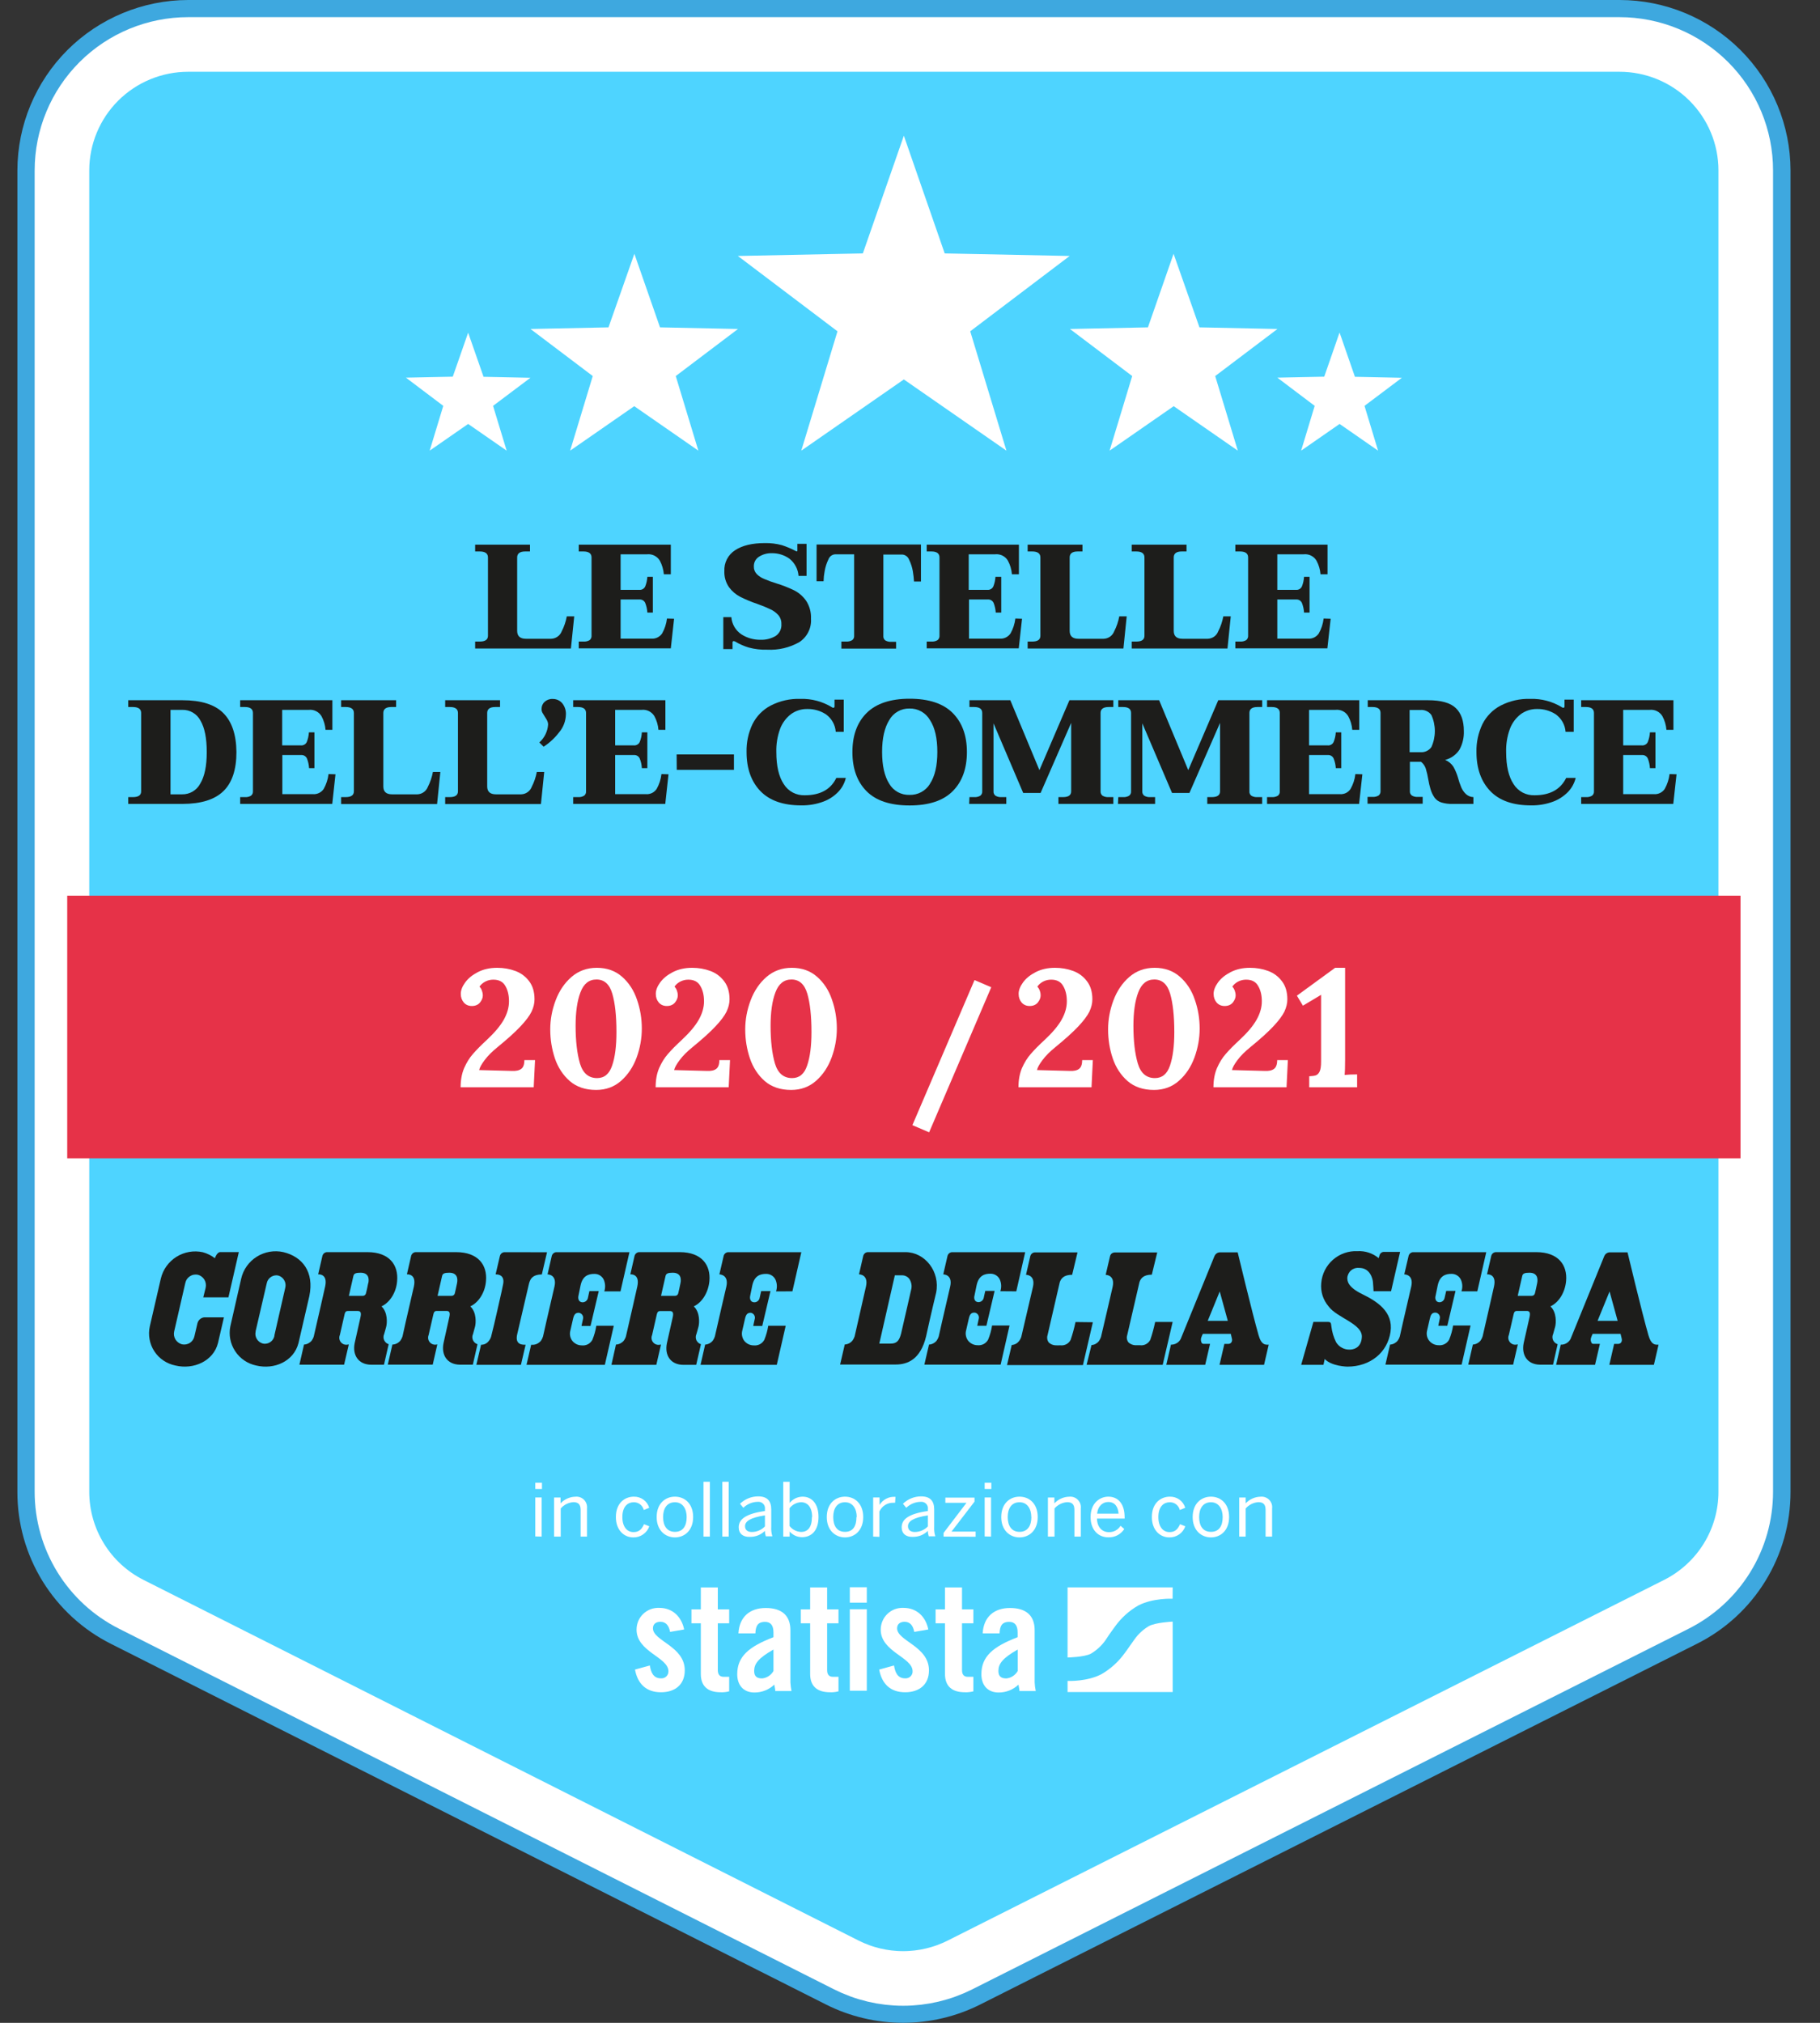 <svg width="45" height="50" viewBox="0 0 45 50" fill="none" xmlns="http://www.w3.org/2000/svg">
<rect x="0" y="0" width="45" height="50" fill="#333333" stroke="none"/>
<g clip-path="url(#clip0_924_1770)">
<path d="M22.331 49.451C21.755 49.45 21.188 49.316 20.674 49.057L3.001 40.145C2.393 39.842 1.881 39.374 1.525 38.797C1.168 38.219 0.98 37.554 0.981 36.875V4.211C0.983 3.241 1.37 2.31 2.058 1.624C2.747 0.937 3.68 0.551 4.653 0.549H40.043C41.016 0.551 41.949 0.937 42.637 1.624C43.326 2.31 43.713 3.241 43.714 4.211V36.874C43.716 37.553 43.528 38.218 43.172 38.796C42.815 39.374 42.303 39.841 41.695 40.145L23.986 49.058C23.473 49.316 22.906 49.45 22.331 49.451Z" fill="#4ED4FF"/>
<path d="M40.043 1.099C40.87 1.099 41.664 1.427 42.249 2.01C42.835 2.594 43.164 3.386 43.164 4.211V36.874C43.164 37.451 43.004 38.016 42.701 38.507C42.398 38.998 41.964 39.395 41.448 39.655L23.738 48.568C23.301 48.788 22.819 48.902 22.33 48.902C21.841 48.902 21.359 48.788 20.923 48.568L3.246 39.655C2.73 39.395 2.297 38.998 1.994 38.507C1.692 38.016 1.532 37.451 1.532 36.875V4.211C1.532 3.386 1.861 2.594 2.446 2.01C3.031 1.427 3.825 1.099 4.653 1.099H40.043ZM40.043 0H4.653C3.534 0.002 2.461 0.446 1.669 1.235C0.878 2.025 0.432 3.095 0.43 4.211V36.875C0.428 37.655 0.644 38.42 1.053 39.084C1.463 39.748 2.05 40.286 2.749 40.635L20.425 49.548C21.016 49.845 21.668 49.999 22.329 49.999C22.991 49.999 23.643 49.845 24.234 49.548L41.95 40.634C42.65 40.285 43.237 39.748 43.647 39.083C44.057 38.419 44.273 37.654 44.271 36.873V4.211C44.269 3.095 43.824 2.025 43.032 1.235C42.241 0.446 41.167 0.001 40.048 0L40.043 0Z" fill="#3EA8DF"/>
<path d="M41.449 39.655L23.738 48.568C23.302 48.788 22.819 48.903 22.33 48.903C21.841 48.903 21.359 48.788 20.923 48.568L3.246 39.655C2.73 39.395 2.297 38.998 1.995 38.507C1.692 38.016 1.532 37.451 1.532 36.875V4.211C1.532 3.386 1.861 2.594 2.446 2.01C3.031 1.427 3.825 1.099 4.653 1.099H40.043C40.87 1.099 41.664 1.427 42.249 2.01C42.835 2.594 43.164 3.386 43.164 4.211V36.874C43.164 37.451 43.004 38.016 42.701 38.507C42.398 38.998 41.965 39.395 41.449 39.655Z" stroke="white" stroke-width="1.35" stroke-miterlimit="10"/>
<path d="M22.348 3.354L23.358 6.264L26.448 6.327L23.989 8.189L24.884 11.139L22.348 9.379L19.812 11.139L20.707 8.189L18.244 6.327L21.334 6.264L22.348 3.354ZM15.045 8.092L13.117 8.132L14.656 9.295L14.097 11.139L15.682 10.04L17.267 11.139L16.708 9.295L18.247 8.132L16.319 8.092L15.685 6.273L15.045 8.092ZM11.195 9.311L10.037 9.335L10.96 10.032L10.624 11.139L11.575 10.479L12.527 11.139L12.191 10.032L13.115 9.338L11.956 9.314L11.575 8.223L11.195 9.311ZM29.017 6.273L28.383 8.092L26.455 8.132L27.994 9.295L27.435 11.139L29.02 10.04L30.605 11.139L30.046 9.295L31.585 8.132L29.657 8.092L29.017 6.273ZM33.121 8.219L32.742 9.311L31.583 9.335L32.506 10.032L32.171 11.139L33.122 10.479L34.073 11.139L33.738 10.032L34.661 9.338L33.501 9.314L33.121 8.219Z" fill="white"/>
<path d="M16.568 40.337C16.538 40.176 16.462 40.087 16.328 40.087C16.219 40.087 16.144 40.143 16.144 40.248C16.144 40.562 16.931 40.689 16.931 41.287C16.931 41.646 16.684 41.829 16.343 41.829C15.976 41.829 15.766 41.619 15.7 41.268L16.068 41.167C16.093 41.335 16.153 41.485 16.343 41.485C16.367 41.487 16.391 41.483 16.414 41.475C16.436 41.467 16.457 41.455 16.475 41.438C16.492 41.421 16.506 41.401 16.515 41.379C16.523 41.357 16.528 41.333 16.527 41.309C16.527 40.962 15.739 40.831 15.739 40.282C15.739 40.209 15.753 40.137 15.781 40.07C15.809 40.002 15.851 39.942 15.904 39.892C15.957 39.841 16.019 39.802 16.088 39.776C16.156 39.751 16.229 39.74 16.302 39.743C16.631 39.743 16.852 39.963 16.916 40.277L16.568 40.337Z" fill="white"/>
<path d="M17.096 40.124V39.78H17.328V39.238H17.748V39.78H18.029V40.124H17.748V41.283C17.748 41.387 17.794 41.447 17.891 41.447H18.029V41.806C17.961 41.824 17.89 41.832 17.819 41.829C17.504 41.829 17.328 41.683 17.328 41.376V40.124H17.096Z" fill="white"/>
<path d="M18.258 40.374C18.28 39.966 18.539 39.746 18.933 39.746C19.326 39.746 19.543 39.929 19.543 40.295V41.584C19.547 41.656 19.556 41.727 19.57 41.798H19.169C19.169 41.742 19.15 41.69 19.146 41.64C19.013 41.766 18.838 41.835 18.655 41.835C18.37 41.835 18.228 41.64 18.228 41.383C18.228 40.942 18.52 40.699 19.124 40.468V40.348C19.124 40.179 19.056 40.089 18.917 40.089C18.726 40.089 18.685 40.202 18.677 40.374H18.258ZM19.124 40.773C18.742 40.99 18.647 41.129 18.647 41.304C18.647 41.435 18.715 41.487 18.843 41.487C18.901 41.481 18.956 41.462 19.005 41.43C19.054 41.398 19.095 41.355 19.124 41.304V40.773Z" fill="white"/>
<path d="M19.799 40.124V39.78H20.031V39.238H20.451V39.78H20.732V40.124H20.451V41.283C20.451 41.387 20.496 41.447 20.593 41.447H20.732V41.806C20.664 41.824 20.593 41.832 20.523 41.829C20.208 41.829 20.031 41.683 20.031 41.376V40.124H19.799Z" fill="white"/>
<path d="M21.012 39.614V39.233H21.432V39.614H21.012ZM21.012 41.791V39.777H21.432V41.791H21.012Z" fill="white"/>
<path d="M22.605 40.337C22.575 40.176 22.5 40.087 22.365 40.087C22.256 40.087 22.181 40.143 22.181 40.248C22.181 40.562 22.969 40.689 22.969 41.287C22.969 41.646 22.721 41.829 22.38 41.829C22.013 41.829 21.803 41.619 21.738 41.268L22.105 41.167C22.132 41.335 22.191 41.485 22.38 41.485C22.404 41.487 22.428 41.483 22.451 41.475C22.474 41.467 22.495 41.455 22.512 41.438C22.529 41.421 22.543 41.401 22.552 41.379C22.561 41.357 22.565 41.333 22.564 41.309C22.564 40.962 21.776 40.831 21.776 40.282C21.776 40.209 21.79 40.137 21.819 40.07C21.847 40.002 21.889 39.942 21.941 39.892C21.994 39.841 22.056 39.802 22.125 39.776C22.193 39.751 22.266 39.74 22.339 39.743C22.669 39.743 22.89 39.963 22.953 40.277L22.605 40.337Z" fill="white"/>
<path d="M23.133 40.124V39.78H23.365V39.238H23.786V39.78H24.067V40.124H23.786V41.283C23.786 41.387 23.83 41.447 23.928 41.447H24.067V41.806C23.998 41.824 23.927 41.832 23.857 41.829C23.542 41.829 23.365 41.683 23.365 41.376V40.124H23.133Z" fill="white"/>
<path d="M24.297 40.374C24.319 39.966 24.578 39.746 24.972 39.746C25.366 39.746 25.582 39.929 25.582 40.295V41.584C25.585 41.656 25.594 41.727 25.609 41.798H25.206C25.206 41.742 25.187 41.69 25.183 41.64C25.05 41.766 24.875 41.836 24.692 41.835C24.407 41.835 24.265 41.64 24.265 41.383C24.265 40.942 24.557 40.699 25.161 40.468V40.348C25.161 40.179 25.093 40.089 24.954 40.089C24.763 40.089 24.722 40.202 24.715 40.374H24.297ZM25.163 40.773C24.78 40.99 24.686 41.129 24.686 41.304C24.686 41.435 24.754 41.487 24.882 41.487C24.94 41.481 24.996 41.462 25.044 41.43C25.093 41.398 25.134 41.355 25.163 41.304V40.773Z" fill="white"/>
<path d="M28.995 39.236H26.396V40.969H26.408C26.408 40.969 26.8 40.961 26.968 40.878C27.111 40.794 27.234 40.681 27.33 40.547L27.422 40.409L27.453 40.365L27.482 40.324L27.574 40.197C27.726 39.987 27.92 39.812 28.144 39.684C28.506 39.496 28.985 39.517 28.985 39.517H28.993L28.995 39.236ZM28.411 40.191C28.269 40.274 28.146 40.387 28.051 40.521L27.953 40.659L27.922 40.703L27.893 40.744C27.884 40.758 27.844 40.816 27.801 40.871C27.65 41.079 27.457 41.253 27.235 41.381C26.888 41.565 26.432 41.55 26.396 41.549V41.824H28.995V40.084C28.987 40.085 28.979 40.085 28.971 40.084C28.971 40.084 28.58 40.104 28.411 40.191Z" fill="white"/>
<path d="M13.235 36.804V36.65H13.4V36.804H13.235ZM13.235 37.977V37.014H13.393V37.981L13.235 37.977Z" fill="white"/>
<path d="M13.7 37.981V37.015H13.86V37.159C13.907 37.109 13.964 37.068 14.027 37.04C14.09 37.012 14.158 36.996 14.227 36.995C14.266 36.991 14.305 36.995 14.342 37.009C14.379 37.022 14.412 37.043 14.44 37.071C14.467 37.099 14.488 37.132 14.501 37.169C14.514 37.206 14.518 37.245 14.514 37.284V37.981H14.356V37.319C14.356 37.19 14.301 37.13 14.178 37.13C14.056 37.138 13.944 37.194 13.864 37.286V37.981H13.7Z" fill="white"/>
<path d="M15.228 37.498C15.228 37.144 15.456 36.994 15.672 36.994C15.757 36.992 15.84 37.018 15.909 37.067C15.978 37.117 16.028 37.188 16.052 37.269L15.918 37.324C15.904 37.268 15.872 37.219 15.827 37.184C15.782 37.149 15.726 37.131 15.668 37.132C15.529 37.132 15.388 37.229 15.388 37.498C15.388 37.736 15.501 37.87 15.663 37.87C15.786 37.87 15.861 37.816 15.924 37.675L16.054 37.727C16.026 37.808 15.972 37.879 15.9 37.928C15.829 37.978 15.744 38.003 15.657 38.001C15.435 38.001 15.228 37.829 15.228 37.498Z" fill="white"/>
<path d="M16.236 37.498C16.236 37.164 16.449 36.994 16.688 36.994C16.928 36.994 17.138 37.164 17.138 37.498C17.138 37.831 16.925 38.001 16.688 38.001C16.451 38.001 16.236 37.829 16.236 37.498ZM16.978 37.498C16.978 37.296 16.881 37.132 16.688 37.132C16.495 37.132 16.395 37.282 16.395 37.498C16.395 37.714 16.492 37.864 16.688 37.864C16.885 37.864 16.978 37.719 16.978 37.498Z" fill="white"/>
<path d="M17.394 37.981V36.626H17.552V37.981H17.394Z" fill="white"/>
<path d="M17.86 37.981V36.626H18.018V37.981H17.86Z" fill="white"/>
<path d="M18.265 37.752C18.265 37.556 18.432 37.417 18.913 37.349V37.305C18.917 37.281 18.915 37.255 18.907 37.231C18.899 37.207 18.886 37.185 18.868 37.168C18.85 37.15 18.828 37.137 18.804 37.129C18.78 37.121 18.755 37.119 18.73 37.122C18.599 37.125 18.473 37.178 18.379 37.269L18.297 37.17C18.417 37.053 18.578 36.987 18.746 36.987C18.978 36.987 19.069 37.108 19.069 37.309V37.736C19.064 37.816 19.073 37.897 19.097 37.974H18.935C18.921 37.931 18.913 37.886 18.913 37.84C18.864 37.888 18.805 37.926 18.741 37.952C18.677 37.977 18.608 37.989 18.539 37.988C18.372 37.994 18.265 37.908 18.265 37.752ZM18.913 37.73V37.456C18.546 37.514 18.421 37.604 18.421 37.725C18.421 37.816 18.484 37.867 18.585 37.867C18.646 37.868 18.706 37.856 18.763 37.832C18.819 37.808 18.87 37.774 18.913 37.73Z" fill="white"/>
<path d="M19.524 37.856V37.981H19.366V36.626H19.524V37.15C19.562 37.102 19.611 37.063 19.666 37.036C19.721 37.009 19.782 36.995 19.843 36.994C20.065 36.994 20.238 37.159 20.238 37.496C20.238 37.833 20.064 37.996 19.827 37.996C19.769 37.995 19.713 37.982 19.66 37.958C19.608 37.934 19.562 37.899 19.524 37.856ZM20.08 37.498C20.08 37.25 19.963 37.131 19.805 37.131C19.75 37.134 19.696 37.149 19.647 37.175C19.598 37.2 19.556 37.236 19.522 37.28V37.719C19.555 37.763 19.598 37.798 19.646 37.823C19.695 37.849 19.748 37.863 19.803 37.866C19.971 37.867 20.075 37.754 20.075 37.498H20.08Z" fill="white"/>
<path d="M20.442 37.498C20.442 37.164 20.655 36.994 20.893 36.994C21.132 36.994 21.343 37.164 21.343 37.498C21.343 37.831 21.13 38.001 20.893 38.001C20.657 38.001 20.442 37.829 20.442 37.498ZM21.183 37.498C21.183 37.296 21.086 37.132 20.893 37.132C20.701 37.132 20.602 37.282 20.602 37.498C20.602 37.714 20.693 37.864 20.893 37.864C21.093 37.864 21.176 37.719 21.176 37.498H21.183Z" fill="white"/>
<path d="M21.589 37.981V37.014H21.747V37.198C21.786 37.134 21.841 37.082 21.907 37.047C21.973 37.011 22.047 36.995 22.122 36.998H22.142L22.131 37.145C22.115 37.144 22.1 37.144 22.085 37.145C22.013 37.143 21.942 37.163 21.881 37.202C21.82 37.241 21.773 37.297 21.743 37.362V37.987L21.589 37.981Z" fill="white"/>
<path d="M22.294 37.752C22.294 37.556 22.461 37.417 22.942 37.349V37.305C22.946 37.281 22.944 37.255 22.936 37.231C22.928 37.207 22.915 37.185 22.897 37.168C22.879 37.15 22.857 37.137 22.833 37.129C22.809 37.121 22.784 37.119 22.759 37.122C22.627 37.125 22.502 37.178 22.408 37.269L22.325 37.17C22.445 37.053 22.607 36.987 22.775 36.987C23.006 36.987 23.098 37.108 23.098 37.309V37.736C23.093 37.816 23.102 37.897 23.126 37.974H22.964C22.95 37.931 22.942 37.886 22.942 37.84C22.893 37.888 22.834 37.926 22.77 37.952C22.706 37.977 22.637 37.989 22.568 37.988C22.401 37.994 22.294 37.908 22.294 37.752ZM22.942 37.73V37.456C22.575 37.514 22.45 37.604 22.45 37.725C22.45 37.816 22.513 37.867 22.614 37.867C22.675 37.868 22.735 37.856 22.792 37.832C22.848 37.808 22.899 37.774 22.942 37.73Z" fill="white"/>
<path d="M23.33 37.981V37.89L23.897 37.146H23.374V37.018H24.095V37.117L23.526 37.858H24.123V37.985L23.33 37.981Z" fill="white"/>
<path d="M24.346 36.804V36.65H24.511V36.804H24.346ZM24.346 37.977V37.014H24.504V37.981L24.346 37.977Z" fill="white"/>
<path d="M24.756 37.498C24.756 37.164 24.969 36.994 25.208 36.994C25.446 36.994 25.658 37.164 25.658 37.498C25.658 37.831 25.445 38.001 25.208 38.001C24.97 38.001 24.756 37.829 24.756 37.498ZM25.499 37.498C25.499 37.296 25.401 37.132 25.208 37.132C25.014 37.132 24.916 37.282 24.916 37.498C24.916 37.714 25.012 37.864 25.208 37.864C25.403 37.864 25.501 37.719 25.501 37.498H25.499Z" fill="white"/>
<path d="M25.91 37.981V37.015H26.07V37.159C26.117 37.109 26.174 37.068 26.237 37.04C26.3 37.012 26.368 36.996 26.437 36.995C26.476 36.991 26.515 36.995 26.552 37.009C26.589 37.022 26.622 37.043 26.649 37.071C26.677 37.099 26.698 37.132 26.711 37.169C26.723 37.206 26.728 37.245 26.723 37.284V37.981H26.565V37.319C26.565 37.19 26.51 37.13 26.387 37.13C26.266 37.138 26.153 37.194 26.073 37.286V37.981H25.91Z" fill="white"/>
<path d="M26.965 37.498C26.965 37.146 27.2 36.994 27.404 36.994C27.633 36.994 27.807 37.155 27.807 37.505V37.536H27.123C27.128 37.754 27.255 37.871 27.415 37.871C27.473 37.873 27.531 37.86 27.582 37.832C27.633 37.804 27.676 37.764 27.706 37.714L27.798 37.794C27.756 37.86 27.697 37.913 27.628 37.949C27.559 37.985 27.482 38.002 27.404 37.999C27.174 38.001 26.965 37.835 26.965 37.498ZM27.657 37.415C27.644 37.243 27.565 37.126 27.402 37.126C27.271 37.126 27.148 37.218 27.126 37.415H27.657Z" fill="white"/>
<path d="M28.48 37.498C28.48 37.144 28.709 36.994 28.925 36.994C29.01 36.992 29.093 37.018 29.162 37.067C29.231 37.117 29.281 37.188 29.305 37.269L29.171 37.324C29.158 37.268 29.125 37.219 29.08 37.184C29.035 37.149 28.979 37.131 28.922 37.132C28.782 37.132 28.641 37.229 28.641 37.498C28.641 37.736 28.755 37.87 28.916 37.87C29.039 37.87 29.114 37.816 29.177 37.675L29.307 37.727C29.279 37.808 29.225 37.879 29.154 37.928C29.082 37.978 28.997 38.003 28.911 38.001C28.689 38.001 28.48 37.829 28.48 37.498Z" fill="white"/>
<path d="M29.489 37.498C29.489 37.164 29.702 36.994 29.941 36.994C30.179 36.994 30.39 37.164 30.39 37.498C30.39 37.831 30.177 38.001 29.941 38.001C29.704 38.001 29.489 37.829 29.489 37.498ZM30.231 37.498C30.231 37.296 30.133 37.132 29.941 37.132C29.748 37.132 29.649 37.282 29.649 37.498C29.649 37.714 29.741 37.864 29.941 37.864C30.141 37.864 30.231 37.719 30.231 37.498Z" fill="white"/>
<path d="M30.64 37.981V37.015H30.8V37.159C30.847 37.109 30.904 37.068 30.967 37.04C31.03 37.012 31.098 36.996 31.167 36.995C31.206 36.991 31.245 36.995 31.282 37.009C31.319 37.022 31.352 37.043 31.38 37.071C31.407 37.099 31.428 37.132 31.441 37.169C31.454 37.206 31.458 37.245 31.453 37.284V37.981H31.292V37.319C31.292 37.19 31.237 37.13 31.114 37.13C30.993 37.138 30.88 37.194 30.8 37.286V37.981H30.64Z" fill="white"/>
<path d="M43.035 22.139H1.662V28.631H43.035V22.139Z" fill="#E63248"/>
<path d="M11.748 15.858H11.862C11.997 15.858 12.065 15.81 12.065 15.715V13.779C12.065 13.681 11.997 13.631 11.862 13.631H11.748V13.463H13.104V13.631H12.986C12.853 13.631 12.787 13.681 12.787 13.779V15.594C12.787 15.724 12.86 15.789 13.005 15.789H13.629C13.685 15.787 13.74 15.769 13.786 15.736C13.832 15.704 13.867 15.659 13.888 15.606C13.948 15.489 13.991 15.364 14.014 15.235H14.198L14.116 16.029H11.748V15.858Z" fill="#1D1D1B"/>
<path d="M16.667 15.294L16.586 16.026H14.31V15.858H14.427C14.48 15.862 14.533 15.85 14.578 15.823C14.594 15.81 14.607 15.794 14.615 15.775C14.624 15.756 14.627 15.736 14.626 15.715V13.779C14.626 13.681 14.559 13.631 14.427 13.631H14.31V13.463H16.586V14.195H16.414C16.404 14.078 16.37 13.963 16.315 13.859C16.283 13.805 16.236 13.762 16.18 13.734C16.124 13.706 16.061 13.694 15.999 13.701H15.345V14.58H15.804C15.835 14.583 15.865 14.577 15.892 14.562C15.918 14.547 15.94 14.524 15.953 14.496C15.983 14.42 16.001 14.339 16.006 14.258H16.142V15.141H16.006C16.001 15.059 15.983 14.978 15.953 14.902C15.94 14.874 15.919 14.851 15.892 14.836C15.865 14.821 15.835 14.815 15.804 14.818H15.345V15.786H16.105C16.157 15.79 16.209 15.78 16.256 15.757C16.303 15.734 16.343 15.699 16.372 15.656C16.435 15.543 16.476 15.418 16.491 15.289L16.667 15.294Z" fill="#1D1D1B"/>
<path d="M18.514 16.006C18.396 15.971 18.283 15.921 18.178 15.858C18.166 15.851 18.152 15.847 18.138 15.847C18.131 15.847 18.126 15.85 18.121 15.854C18.118 15.857 18.115 15.861 18.114 15.864C18.112 15.868 18.112 15.873 18.112 15.877V16.044H17.884V15.254H18.083C18.089 15.339 18.115 15.422 18.158 15.495C18.201 15.569 18.261 15.633 18.332 15.68C18.472 15.77 18.636 15.816 18.802 15.814C18.933 15.819 19.062 15.787 19.175 15.722C19.224 15.69 19.263 15.645 19.289 15.592C19.314 15.539 19.325 15.48 19.32 15.421C19.323 15.34 19.294 15.261 19.241 15.2C19.186 15.141 19.12 15.092 19.046 15.059C18.969 15.021 18.863 14.977 18.721 14.926C18.576 14.878 18.435 14.819 18.299 14.75C18.19 14.693 18.096 14.612 18.024 14.513C17.944 14.397 17.904 14.257 17.91 14.117C17.905 14.015 17.927 13.913 17.973 13.823C18.02 13.732 18.09 13.655 18.176 13.6C18.354 13.483 18.598 13.424 18.91 13.424C19.054 13.421 19.197 13.438 19.335 13.476C19.451 13.514 19.563 13.561 19.671 13.618L19.7 13.629C19.707 13.629 19.712 13.629 19.715 13.617C19.716 13.607 19.716 13.596 19.715 13.586V13.443H19.942V14.235H19.744C19.738 14.151 19.715 14.07 19.675 13.997C19.636 13.923 19.582 13.858 19.516 13.807C19.388 13.717 19.233 13.67 19.076 13.674C18.968 13.672 18.862 13.701 18.771 13.758C18.73 13.783 18.696 13.818 18.672 13.861C18.649 13.903 18.638 13.951 18.639 13.999C18.638 14.034 18.643 14.069 18.656 14.101C18.668 14.134 18.687 14.163 18.71 14.189C18.763 14.241 18.825 14.283 18.894 14.31C18.991 14.352 19.089 14.387 19.19 14.418C19.342 14.464 19.49 14.522 19.634 14.591C19.752 14.651 19.853 14.739 19.93 14.847C20.017 14.98 20.06 15.137 20.052 15.296C20.06 15.41 20.036 15.524 19.984 15.626C19.932 15.728 19.854 15.815 19.757 15.876C19.518 16.009 19.246 16.073 18.973 16.059C18.818 16.064 18.663 16.046 18.514 16.006Z" fill="#1D1D1B"/>
<path d="M20.803 15.858H20.917C20.971 15.862 21.025 15.85 21.071 15.823C21.088 15.81 21.101 15.794 21.109 15.775C21.117 15.756 21.121 15.735 21.119 15.715V13.701H20.653C20.615 13.703 20.578 13.716 20.548 13.739C20.518 13.762 20.495 13.793 20.482 13.829C20.438 13.92 20.407 14.017 20.39 14.116C20.374 14.199 20.365 14.283 20.363 14.367H20.19V13.459H22.771V14.374H22.599C22.594 14.288 22.584 14.203 22.57 14.119C22.553 14.02 22.522 13.925 22.478 13.835C22.465 13.8 22.442 13.768 22.412 13.746C22.381 13.723 22.345 13.709 22.307 13.707H21.841V15.721C21.839 15.742 21.842 15.762 21.851 15.781C21.859 15.8 21.872 15.817 21.888 15.829C21.934 15.856 21.986 15.868 22.039 15.864H22.156V16.032H20.803V15.858Z" fill="#1D1D1B"/>
<path d="M25.27 15.294L25.189 16.026H22.913V15.858H23.03C23.083 15.862 23.136 15.85 23.181 15.823C23.197 15.81 23.21 15.794 23.218 15.775C23.227 15.756 23.23 15.736 23.229 15.715V13.779C23.229 13.681 23.163 13.631 23.03 13.631H22.913V13.463H25.193V14.195H25.02C25.011 14.078 24.977 13.963 24.921 13.859C24.89 13.805 24.843 13.762 24.787 13.734C24.731 13.706 24.668 13.694 24.605 13.701H23.952V14.58H24.411C24.441 14.583 24.472 14.577 24.498 14.562C24.525 14.547 24.547 14.524 24.56 14.496C24.59 14.42 24.608 14.339 24.613 14.258H24.756V15.141H24.62C24.615 15.059 24.597 14.978 24.567 14.902C24.554 14.874 24.533 14.851 24.506 14.836C24.479 14.821 24.449 14.815 24.418 14.818H23.959V15.786H24.719C24.771 15.79 24.823 15.78 24.87 15.757C24.917 15.734 24.957 15.699 24.986 15.656C25.049 15.543 25.09 15.418 25.105 15.289L25.27 15.294Z" fill="#1D1D1B"/>
<path d="M25.409 15.858H25.523C25.657 15.858 25.724 15.81 25.724 15.715V13.779C25.724 13.681 25.657 13.631 25.523 13.631H25.409V13.463H26.764V13.631H26.646C26.514 13.631 26.448 13.681 26.448 13.779V15.594C26.448 15.724 26.52 15.789 26.665 15.789H27.289C27.345 15.787 27.4 15.769 27.446 15.737C27.492 15.704 27.527 15.659 27.548 15.606C27.608 15.489 27.651 15.364 27.674 15.235H27.858L27.777 16.029H25.409V15.858Z" fill="#1D1D1B"/>
<path d="M27.982 15.858H28.096C28.23 15.858 28.297 15.81 28.297 15.715V13.779C28.297 13.681 28.23 13.631 28.096 13.631H27.982V13.463H29.337V13.631H29.219C29.087 13.631 29.021 13.681 29.021 13.779V15.594C29.021 15.724 29.093 15.789 29.237 15.789H29.862C29.918 15.787 29.973 15.769 30.019 15.737C30.065 15.704 30.1 15.659 30.12 15.606C30.181 15.489 30.223 15.364 30.247 15.235H30.431L30.35 16.029H27.982V15.858Z" fill="#1D1D1B"/>
<path d="M32.901 15.294L32.82 16.026H30.544V15.858H30.661C30.714 15.862 30.766 15.85 30.812 15.823C30.828 15.81 30.841 15.794 30.849 15.775C30.858 15.756 30.861 15.736 30.86 15.715V13.779C30.86 13.681 30.793 13.631 30.661 13.631H30.544V13.463H32.824V14.195H32.65C32.641 14.078 32.607 13.963 32.551 13.859C32.52 13.805 32.473 13.762 32.417 13.734C32.361 13.706 32.298 13.694 32.236 13.701H31.582V14.58H32.041C32.071 14.583 32.102 14.577 32.129 14.562C32.155 14.547 32.176 14.524 32.19 14.496C32.22 14.42 32.238 14.339 32.243 14.258H32.379V15.141H32.243C32.238 15.059 32.22 14.978 32.19 14.902C32.177 14.874 32.155 14.851 32.129 14.836C32.102 14.821 32.071 14.815 32.041 14.818H31.582V15.786H32.342C32.394 15.79 32.446 15.78 32.493 15.757C32.54 15.734 32.579 15.699 32.608 15.656C32.672 15.543 32.712 15.418 32.727 15.289L32.901 15.294Z" fill="#1D1D1B"/>
<path d="M3.171 19.703H3.288C3.423 19.703 3.49 19.655 3.49 19.56V17.623C3.49 17.526 3.423 17.476 3.288 17.476H3.171V17.308H4.511C4.971 17.308 5.308 17.413 5.52 17.624C5.733 17.836 5.842 18.157 5.846 18.589C5.846 19.024 5.739 19.347 5.523 19.556C5.308 19.765 4.971 19.87 4.513 19.871H3.171V19.703ZM4.503 19.634C4.595 19.636 4.686 19.612 4.765 19.565C4.844 19.518 4.909 19.451 4.951 19.369C5.058 19.194 5.112 18.934 5.112 18.589C5.112 18.245 5.06 17.986 4.956 17.811C4.914 17.73 4.85 17.662 4.771 17.615C4.692 17.568 4.602 17.544 4.51 17.546H4.216V19.634H4.503Z" fill="#1D1D1B"/>
<path d="M8.295 19.139L8.215 19.871H5.938V19.703H6.056C6.108 19.707 6.161 19.695 6.206 19.668C6.222 19.655 6.235 19.639 6.244 19.62C6.252 19.601 6.255 19.58 6.254 19.56V17.623C6.254 17.526 6.188 17.476 6.056 17.476H5.938V17.308H8.218V18.04H8.049C8.04 17.922 8.006 17.808 7.95 17.704C7.918 17.65 7.872 17.607 7.816 17.579C7.76 17.55 7.697 17.539 7.635 17.546H6.977V18.424H7.436C7.467 18.428 7.497 18.421 7.524 18.406C7.551 18.392 7.572 18.369 7.585 18.341C7.615 18.265 7.633 18.184 7.638 18.102H7.774V18.986H7.642C7.637 18.904 7.619 18.823 7.589 18.747C7.576 18.719 7.554 18.696 7.528 18.681C7.501 18.666 7.47 18.66 7.44 18.663H6.981V19.63H7.737C7.789 19.634 7.841 19.624 7.888 19.601C7.935 19.578 7.975 19.544 8.004 19.5C8.067 19.387 8.108 19.263 8.123 19.134L8.295 19.139Z" fill="#1D1D1B"/>
<path d="M8.434 19.703H8.548C8.682 19.703 8.75 19.655 8.75 19.56V17.623C8.75 17.526 8.682 17.476 8.548 17.476H8.434V17.308H9.794V17.476H9.676C9.544 17.476 9.478 17.526 9.478 17.623V19.439C9.478 19.569 9.549 19.634 9.694 19.634H10.319C10.375 19.632 10.43 19.614 10.476 19.581C10.522 19.549 10.557 19.503 10.578 19.451C10.638 19.334 10.68 19.209 10.704 19.08H10.888L10.807 19.874H8.434V19.703Z" fill="#1D1D1B"/>
<path d="M11.007 19.703H11.121C11.256 19.703 11.323 19.655 11.323 19.56V17.623C11.323 17.526 11.256 17.476 11.121 17.476H11.007V17.308H12.364V17.476H12.244C12.112 17.476 12.046 17.526 12.046 17.623V19.439C12.046 19.569 12.119 19.634 12.263 19.634H12.887C12.943 19.632 12.998 19.614 13.044 19.581C13.09 19.549 13.126 19.503 13.146 19.451C13.206 19.334 13.249 19.209 13.273 19.08H13.456L13.375 19.874H11.007V19.703Z" fill="#1D1D1B"/>
<path d="M13.335 18.352C13.463 18.238 13.54 18.079 13.552 17.908C13.552 17.877 13.545 17.846 13.531 17.817C13.518 17.79 13.498 17.756 13.471 17.715C13.449 17.682 13.429 17.648 13.41 17.614C13.396 17.585 13.389 17.554 13.39 17.522C13.39 17.489 13.396 17.457 13.409 17.427C13.422 17.397 13.441 17.37 13.465 17.348C13.52 17.299 13.592 17.273 13.665 17.277C13.71 17.276 13.754 17.285 13.795 17.303C13.835 17.321 13.871 17.347 13.9 17.381C13.965 17.461 13.998 17.562 13.992 17.665C13.987 17.825 13.929 17.978 13.825 18.101C13.719 18.24 13.589 18.361 13.441 18.457L13.335 18.352Z" fill="#1D1D1B"/>
<path d="M16.529 19.139L16.449 19.871H14.172V19.703H14.291C14.344 19.707 14.397 19.695 14.442 19.668C14.459 19.655 14.472 19.639 14.48 19.62C14.488 19.601 14.492 19.58 14.49 19.56V17.623C14.49 17.526 14.424 17.476 14.291 17.476H14.172V17.308H16.452V18.04H16.28C16.271 17.922 16.237 17.808 16.181 17.704C16.149 17.65 16.102 17.606 16.046 17.578C15.99 17.55 15.927 17.539 15.865 17.546H15.21V18.424H15.668C15.699 18.428 15.729 18.421 15.756 18.406C15.783 18.392 15.804 18.369 15.817 18.341C15.848 18.265 15.866 18.184 15.87 18.102H16.006V18.986H15.87C15.866 18.904 15.848 18.823 15.817 18.747C15.804 18.719 15.783 18.696 15.756 18.681C15.73 18.666 15.699 18.66 15.668 18.663H15.21V19.63H15.97C16.021 19.634 16.074 19.624 16.12 19.602C16.167 19.579 16.207 19.544 16.236 19.5C16.3 19.387 16.34 19.263 16.355 19.134L16.529 19.139Z" fill="#1D1D1B"/>
<path d="M16.73 18.648H18.147V19.029H16.733L16.73 18.648Z" fill="#1D1D1B"/>
<path d="M18.8 19.553C18.573 19.316 18.459 18.995 18.459 18.59C18.453 18.351 18.503 18.114 18.606 17.898C18.704 17.703 18.86 17.543 19.054 17.441C19.282 17.323 19.537 17.266 19.794 17.275C20.068 17.267 20.338 17.34 20.572 17.483C20.576 17.488 20.582 17.49 20.587 17.492C20.593 17.494 20.599 17.495 20.605 17.494C20.625 17.494 20.634 17.483 20.634 17.462V17.293H20.862V18.089H20.664C20.658 18.003 20.633 17.921 20.591 17.846C20.549 17.771 20.491 17.707 20.422 17.657C20.285 17.568 20.125 17.522 19.962 17.525C19.817 17.522 19.674 17.567 19.557 17.652C19.434 17.747 19.341 17.873 19.287 18.018C19.221 18.202 19.189 18.396 19.195 18.591C19.195 18.934 19.256 19.197 19.379 19.382C19.434 19.47 19.511 19.541 19.602 19.59C19.694 19.638 19.797 19.661 19.9 19.657C20.28 19.657 20.54 19.514 20.678 19.229H20.913C20.883 19.356 20.82 19.474 20.73 19.569C20.626 19.679 20.498 19.763 20.355 19.815C20.182 19.879 19.998 19.91 19.814 19.907C19.366 19.908 19.029 19.79 18.8 19.553Z" fill="#1D1D1B"/>
<path d="M21.425 19.556C21.193 19.322 21.076 19 21.076 18.589C21.076 18.178 21.193 17.857 21.427 17.624C21.661 17.392 22.015 17.271 22.49 17.271C22.964 17.271 23.322 17.389 23.556 17.624C23.79 17.86 23.907 18.182 23.907 18.589C23.907 18.997 23.79 19.322 23.556 19.556C23.322 19.791 22.967 19.909 22.49 19.909C22.012 19.909 21.657 19.791 21.425 19.556ZM22.993 19.373C23.115 19.19 23.176 18.927 23.176 18.586C23.176 18.25 23.117 17.986 22.993 17.797C22.942 17.708 22.867 17.635 22.778 17.585C22.689 17.535 22.588 17.51 22.486 17.513C22.385 17.511 22.285 17.536 22.198 17.586C22.11 17.636 22.038 17.709 21.988 17.797C21.87 17.986 21.81 18.25 21.81 18.586C21.81 18.922 21.869 19.188 21.987 19.373C22.037 19.459 22.11 19.53 22.198 19.579C22.286 19.627 22.386 19.651 22.486 19.648C22.587 19.651 22.687 19.628 22.776 19.581C22.865 19.533 22.94 19.463 22.993 19.377V19.373Z" fill="#1D1D1B"/>
<path d="M23.97 19.703H24.088C24.14 19.707 24.193 19.695 24.238 19.668C24.255 19.655 24.267 19.639 24.276 19.62C24.284 19.601 24.288 19.58 24.286 19.56V17.623C24.286 17.526 24.22 17.476 24.088 17.476H23.97V17.308H24.98L25.7 19.036L26.442 17.308H27.528V17.476H27.411C27.279 17.476 27.212 17.526 27.212 17.623V19.56C27.211 19.58 27.214 19.601 27.223 19.62C27.231 19.639 27.244 19.655 27.26 19.668C27.306 19.695 27.358 19.707 27.411 19.703H27.528V19.871H26.17V19.703H26.284C26.418 19.703 26.485 19.655 26.485 19.56V17.868L25.729 19.6H25.299L24.565 17.879V19.56C24.563 19.58 24.567 19.601 24.575 19.62C24.584 19.639 24.596 19.655 24.613 19.668C24.658 19.695 24.711 19.707 24.764 19.703H24.881V19.871H23.963L23.97 19.703Z" fill="#1D1D1B"/>
<path d="M27.65 19.703H27.768C27.82 19.707 27.873 19.695 27.918 19.668C27.935 19.655 27.948 19.639 27.956 19.62C27.964 19.601 27.968 19.58 27.966 19.56V17.623C27.966 17.526 27.9 17.476 27.768 17.476H27.65V17.308H28.66L29.38 19.036L30.122 17.308H31.208V17.476H31.09C30.958 17.476 30.892 17.526 30.892 17.623V19.56C30.89 19.58 30.893 19.601 30.902 19.62C30.91 19.639 30.923 19.655 30.939 19.668C30.985 19.695 31.037 19.707 31.09 19.703H31.207V19.871H29.85V19.703H29.964C30.098 19.703 30.166 19.655 30.166 19.56V17.868L29.409 19.6H28.979L28.244 17.879V19.56C28.242 19.58 28.246 19.601 28.254 19.62C28.263 19.639 28.276 19.655 28.292 19.668C28.337 19.695 28.39 19.707 28.442 19.703H28.56V19.871H27.642L27.65 19.703Z" fill="#1D1D1B"/>
<path d="M33.685 19.139L33.604 19.871H31.328V19.703H31.445C31.498 19.707 31.55 19.695 31.596 19.668C31.612 19.655 31.625 19.639 31.633 19.62C31.642 19.601 31.645 19.58 31.643 19.56V17.623C31.643 17.526 31.577 17.476 31.445 17.476H31.328V17.308H33.608V18.04H33.435C33.426 17.922 33.393 17.808 33.336 17.704C33.304 17.65 33.258 17.606 33.202 17.578C33.146 17.55 33.083 17.539 33.02 17.546H32.367V18.424H32.826C32.856 18.428 32.887 18.421 32.913 18.406C32.94 18.392 32.961 18.369 32.974 18.341C33.005 18.265 33.023 18.184 33.028 18.102H33.163V18.986H33.028C33.023 18.904 33.005 18.823 32.974 18.747C32.962 18.719 32.94 18.696 32.913 18.681C32.887 18.666 32.856 18.66 32.826 18.663H32.367V19.63H33.127C33.179 19.634 33.231 19.624 33.278 19.602C33.325 19.579 33.364 19.544 33.393 19.5C33.457 19.387 33.498 19.263 33.512 19.134L33.685 19.139Z" fill="#1D1D1B"/>
<path d="M36.132 19.466C36.159 19.527 36.197 19.582 36.246 19.628C36.296 19.674 36.361 19.701 36.43 19.703V19.871H35.916C35.822 19.874 35.73 19.862 35.64 19.836C35.575 19.816 35.517 19.777 35.475 19.723C35.428 19.657 35.392 19.583 35.37 19.505C35.346 19.427 35.328 19.348 35.315 19.268C35.3 19.175 35.279 19.083 35.251 18.993C35.229 18.929 35.189 18.872 35.135 18.83H34.86V19.555C34.858 19.576 34.861 19.596 34.87 19.615C34.878 19.634 34.891 19.651 34.908 19.663C34.953 19.69 35.005 19.703 35.058 19.698H35.176V19.866H33.813V19.698H33.935C33.988 19.702 34.041 19.69 34.086 19.663C34.102 19.651 34.115 19.634 34.123 19.615C34.132 19.596 34.135 19.576 34.134 19.555V17.623C34.134 17.526 34.068 17.476 33.935 17.476H33.818V17.308H35.305C35.63 17.308 35.859 17.372 35.993 17.5C36.128 17.628 36.194 17.818 36.194 18.07C36.2 18.23 36.163 18.388 36.087 18.528C36.005 18.655 35.878 18.746 35.731 18.783C35.814 18.817 35.886 18.876 35.935 18.951C35.982 19.035 36.02 19.123 36.047 19.215C36.069 19.301 36.098 19.385 36.132 19.466ZM34.853 18.593H35.121C35.174 18.597 35.226 18.587 35.273 18.565C35.32 18.543 35.361 18.509 35.391 18.467C35.448 18.342 35.477 18.207 35.477 18.07C35.477 17.933 35.448 17.798 35.391 17.673C35.36 17.63 35.318 17.596 35.27 17.575C35.222 17.553 35.169 17.544 35.116 17.549H34.853V18.593Z" fill="#1D1D1B"/>
<path d="M36.847 19.553C36.62 19.316 36.506 18.995 36.506 18.59C36.5 18.351 36.551 18.114 36.654 17.898C36.752 17.703 36.909 17.543 37.102 17.441C37.331 17.323 37.586 17.266 37.842 17.275C38.117 17.267 38.387 17.34 38.621 17.483C38.625 17.488 38.63 17.491 38.636 17.492C38.642 17.494 38.648 17.495 38.654 17.494C38.673 17.494 38.683 17.483 38.683 17.462V17.293H38.911V18.089H38.709C38.703 18.003 38.678 17.921 38.636 17.846C38.594 17.772 38.536 17.707 38.467 17.657C38.33 17.569 38.17 17.522 38.008 17.525C37.862 17.522 37.719 17.567 37.602 17.652C37.479 17.746 37.386 17.873 37.332 18.018C37.265 18.202 37.234 18.396 37.24 18.591C37.24 18.934 37.301 19.197 37.424 19.382C37.479 19.47 37.556 19.541 37.647 19.59C37.739 19.638 37.842 19.661 37.945 19.657C38.324 19.657 38.583 19.514 38.724 19.229H38.959C38.928 19.356 38.865 19.473 38.775 19.569C38.67 19.678 38.542 19.763 38.4 19.815C38.227 19.879 38.044 19.91 37.859 19.907C37.411 19.908 37.074 19.79 36.847 19.553Z" fill="#1D1D1B"/>
<path d="M41.453 19.139L41.372 19.871H39.095V19.703H39.213C39.265 19.707 39.318 19.695 39.363 19.668C39.38 19.655 39.393 19.639 39.401 19.62C39.409 19.601 39.413 19.58 39.411 19.56V17.623C39.411 17.526 39.345 17.476 39.213 17.476H39.095V17.308H41.376V18.04H41.203C41.193 17.922 41.16 17.808 41.104 17.704C41.072 17.65 41.025 17.606 40.969 17.578C40.913 17.55 40.85 17.539 40.788 17.546H40.134V18.424H40.593C40.624 18.428 40.654 18.421 40.681 18.406C40.708 18.392 40.729 18.369 40.742 18.341C40.772 18.265 40.79 18.184 40.795 18.102H40.931V18.986H40.795C40.79 18.904 40.772 18.823 40.742 18.747C40.729 18.719 40.708 18.696 40.681 18.681C40.654 18.666 40.624 18.66 40.593 18.663H40.134V19.63H40.895C40.946 19.634 40.998 19.624 41.045 19.601C41.092 19.578 41.132 19.544 41.161 19.5C41.224 19.387 41.265 19.263 41.28 19.134L41.453 19.139Z" fill="#1D1D1B"/>
<path d="M33.68 31.987C33.321 31.812 33.313 31.663 33.313 31.587C33.315 31.551 33.325 31.516 33.341 31.484C33.357 31.452 33.379 31.423 33.407 31.4C33.434 31.377 33.466 31.36 33.501 31.349C33.535 31.339 33.571 31.336 33.607 31.34C33.882 31.34 33.937 31.614 33.946 31.683C33.954 31.752 33.961 31.916 33.961 31.916H34.395L34.618 30.944H34.222C34.197 30.943 34.173 30.95 34.153 30.965C34.133 30.979 34.118 30.999 34.111 31.023L34.089 31.094V31.099C33.943 30.978 33.758 30.916 33.568 30.926C33.345 30.915 33.126 30.991 32.958 31.138C32.79 31.285 32.686 31.492 32.668 31.714C32.658 31.818 32.669 31.923 32.7 32.023C32.732 32.122 32.783 32.214 32.852 32.294C33.057 32.574 33.69 32.72 33.672 33.049C33.657 33.341 33.43 33.359 33.377 33.359C33.308 33.362 33.241 33.347 33.181 33.314C33.12 33.282 33.07 33.234 33.035 33.176C32.974 33.054 32.935 32.923 32.919 32.788C32.908 32.708 32.913 32.675 32.831 32.675H32.474L32.172 33.735H32.723L32.754 33.591C32.925 33.774 33.314 33.78 33.314 33.78C33.888 33.78 34.306 33.425 34.381 32.922C34.455 32.418 34.039 32.163 33.68 31.987Z" fill="#1D1D1B"/>
<path d="M7.008 30.95C6.782 30.899 6.545 30.94 6.349 31.063C6.153 31.186 6.014 31.381 5.963 31.607L5.695 32.785C5.652 32.997 5.695 33.218 5.815 33.399C5.934 33.581 6.12 33.707 6.333 33.752C6.781 33.861 7.265 33.65 7.381 33.195C7.381 33.195 7.646 32.049 7.648 32.039C7.774 31.436 7.474 31.063 7.008 30.95ZM7.053 31.832L6.784 33.009V33.025C6.772 33.078 6.743 33.126 6.701 33.16C6.659 33.195 6.606 33.214 6.551 33.215C6.533 33.215 6.515 33.213 6.497 33.209C6.435 33.192 6.382 33.151 6.349 33.096C6.316 33.041 6.306 32.975 6.321 32.913V32.902L6.596 31.717C6.607 31.663 6.636 31.614 6.679 31.579C6.722 31.544 6.775 31.524 6.83 31.523C6.848 31.523 6.866 31.525 6.884 31.53C6.946 31.548 6.998 31.59 7.029 31.647C7.061 31.703 7.069 31.769 7.053 31.832Z" fill="#1D1D1B"/>
<path d="M5.026 32.068H5.648L5.905 30.949H5.446C5.362 30.949 5.313 31.1 5.313 31.1C5.225 31.033 5.125 30.983 5.017 30.953C4.793 30.903 4.557 30.944 4.362 31.066C4.167 31.189 4.028 31.383 3.976 31.606L3.704 32.785C3.681 32.89 3.678 32.998 3.698 33.104C3.717 33.21 3.757 33.311 3.816 33.401C3.875 33.491 3.951 33.569 4.041 33.629C4.13 33.689 4.231 33.731 4.336 33.752C4.784 33.861 5.279 33.644 5.39 33.195L5.537 32.562H5.046C5.006 32.567 4.969 32.585 4.94 32.611C4.91 32.638 4.89 32.673 4.881 32.712L4.807 33.03C4.8 33.063 4.786 33.095 4.767 33.123C4.747 33.151 4.723 33.175 4.694 33.193C4.665 33.212 4.633 33.224 4.599 33.23C4.566 33.236 4.531 33.235 4.498 33.228C4.431 33.21 4.373 33.166 4.337 33.107C4.302 33.047 4.291 32.976 4.307 32.908C4.307 32.908 4.582 31.714 4.582 31.712C4.589 31.678 4.603 31.646 4.622 31.617C4.642 31.589 4.667 31.565 4.696 31.546C4.725 31.527 4.757 31.514 4.791 31.508C4.825 31.502 4.86 31.502 4.894 31.509C4.961 31.528 5.019 31.572 5.055 31.633C5.09 31.694 5.1 31.765 5.084 31.834L5.026 32.068Z" fill="#1D1D1B"/>
<path d="M9.61 33.226C9.585 33.218 9.562 33.205 9.543 33.188C9.524 33.17 9.508 33.149 9.498 33.126C9.487 33.102 9.482 33.077 9.482 33.051C9.482 33.025 9.487 32.999 9.498 32.976C9.523 32.894 9.527 32.873 9.549 32.793C9.571 32.712 9.593 32.441 9.433 32.291C9.653 32.186 9.8 31.93 9.819 31.664C9.854 31.277 9.636 30.95 9.085 30.95H8.084C8.058 30.951 8.034 30.961 8.013 30.977C7.993 30.994 7.979 31.016 7.972 31.041L7.867 31.499C7.872 31.499 8.109 31.476 8.04 31.797C8.006 31.957 7.862 32.58 7.758 33.034C7.747 33.071 7.729 33.105 7.707 33.136C7.684 33.165 7.655 33.188 7.623 33.205C7.59 33.222 7.554 33.232 7.517 33.234L7.403 33.732H8.508L8.624 33.233H8.607C8.575 33.242 8.542 33.241 8.511 33.232C8.48 33.222 8.452 33.204 8.431 33.18C8.41 33.155 8.396 33.125 8.391 33.093C8.386 33.061 8.39 33.028 8.403 32.999L8.519 32.49C8.539 32.398 8.577 32.404 8.63 32.404H8.844C8.926 32.404 8.936 32.46 8.911 32.567C8.881 32.697 8.779 33.151 8.77 33.196C8.708 33.493 8.862 33.733 9.18 33.733H9.494L9.61 33.226ZM9.104 31.716C9.088 31.802 9.065 31.906 9.048 31.97C9.044 31.987 9.034 32.003 9.02 32.014C9.005 32.025 8.987 32.031 8.969 32.03H8.626L8.738 31.538C8.752 31.477 8.802 31.459 8.916 31.459C9.1 31.459 9.134 31.585 9.107 31.716H9.104Z" fill="#1D1D1B"/>
<path d="M11.806 33.226C11.781 33.218 11.758 33.205 11.739 33.188C11.72 33.17 11.704 33.149 11.694 33.126C11.684 33.102 11.678 33.076 11.678 33.051C11.678 33.025 11.684 32.999 11.695 32.976C11.718 32.894 11.723 32.873 11.745 32.793C11.767 32.712 11.79 32.441 11.629 32.291C11.849 32.186 11.996 31.93 12.016 31.664C12.051 31.277 11.832 30.95 11.276 30.95H10.277C10.251 30.951 10.227 30.961 10.207 30.977C10.187 30.994 10.173 31.016 10.166 31.041L10.061 31.499C10.066 31.499 10.302 31.476 10.234 31.797C10.2 31.957 10.05 32.579 9.952 33.034C9.94 33.071 9.922 33.105 9.9 33.136C9.877 33.165 9.849 33.188 9.816 33.205C9.783 33.222 9.748 33.232 9.711 33.234H9.702L9.588 33.731H10.699L10.813 33.232H10.803C10.772 33.24 10.739 33.24 10.708 33.23C10.677 33.221 10.649 33.203 10.628 33.179C10.606 33.154 10.592 33.124 10.587 33.092C10.582 33.06 10.586 33.028 10.598 32.998L10.715 32.489C10.735 32.397 10.774 32.403 10.825 32.403H11.041C11.122 32.403 11.133 32.459 11.107 32.566C11.077 32.697 10.976 33.15 10.967 33.195C10.904 33.492 11.058 33.732 11.377 33.732H11.691L11.806 33.226ZM11.301 31.716C11.283 31.802 11.261 31.906 11.245 31.97C11.241 31.987 11.23 32.003 11.216 32.014C11.201 32.025 11.183 32.031 11.165 32.03H10.819L10.931 31.538C10.945 31.477 10.995 31.459 11.109 31.459C11.293 31.459 11.326 31.585 11.301 31.716Z" fill="#1D1D1B"/>
<path d="M17.331 33.226C17.306 33.218 17.283 33.205 17.264 33.188C17.245 33.17 17.229 33.149 17.218 33.126C17.208 33.102 17.203 33.077 17.203 33.051C17.203 33.025 17.208 32.999 17.219 32.976C17.244 32.894 17.248 32.873 17.27 32.793C17.292 32.712 17.314 32.441 17.154 32.291C17.374 32.186 17.516 31.93 17.54 31.664C17.575 31.277 17.357 30.95 16.806 30.95H15.802C15.776 30.951 15.751 30.961 15.731 30.978C15.711 30.994 15.697 31.016 15.69 31.041L15.585 31.499C15.59 31.499 15.827 31.476 15.758 31.797C15.724 31.957 15.58 32.579 15.476 33.034C15.465 33.071 15.447 33.105 15.425 33.136C15.402 33.165 15.373 33.188 15.341 33.205C15.308 33.222 15.272 33.232 15.235 33.234H15.23L15.118 33.735H16.228L16.343 33.236H16.326C16.295 33.244 16.262 33.244 16.231 33.234C16.2 33.225 16.172 33.207 16.151 33.182C16.13 33.158 16.116 33.128 16.111 33.096C16.106 33.064 16.11 33.031 16.123 33.001C16.123 32.993 16.239 32.492 16.239 32.492C16.259 32.401 16.297 32.406 16.349 32.406H16.564C16.646 32.406 16.656 32.463 16.631 32.57C16.601 32.7 16.499 33.153 16.49 33.198C16.427 33.496 16.577 33.736 16.9 33.736H17.214L17.331 33.226ZM16.825 31.716C16.808 31.802 16.785 31.906 16.769 31.97C16.765 31.987 16.755 32.003 16.741 32.014C16.726 32.025 16.708 32.031 16.69 32.03H16.344L16.456 31.538C16.47 31.477 16.52 31.459 16.634 31.459C16.818 31.459 16.852 31.585 16.825 31.716Z" fill="#1D1D1B"/>
<path d="M38.513 33.226C38.488 33.218 38.465 33.205 38.446 33.188C38.426 33.17 38.411 33.149 38.4 33.126C38.39 33.102 38.384 33.077 38.384 33.051C38.384 33.025 38.39 32.999 38.401 32.976C38.425 32.894 38.43 32.873 38.452 32.793C38.474 32.712 38.496 32.441 38.335 32.291C38.556 32.186 38.698 31.93 38.722 31.664C38.757 31.277 38.538 30.95 37.983 30.95H36.984C36.958 30.951 36.933 30.961 36.913 30.977C36.893 30.994 36.879 31.016 36.872 31.041L36.767 31.499C36.772 31.499 37.009 31.476 36.94 31.797C36.906 31.957 36.762 32.579 36.658 33.034C36.646 33.071 36.629 33.105 36.607 33.136C36.584 33.165 36.555 33.188 36.522 33.205C36.49 33.222 36.454 33.232 36.417 33.234L36.303 33.731H37.413L37.528 33.232H37.511C37.48 33.241 37.447 33.24 37.415 33.231C37.384 33.221 37.356 33.203 37.335 33.179C37.314 33.154 37.3 33.124 37.295 33.092C37.29 33.06 37.294 33.028 37.307 32.998L37.424 32.489C37.443 32.397 37.482 32.403 37.534 32.403H37.749C37.83 32.403 37.84 32.459 37.816 32.566C37.785 32.697 37.684 33.15 37.674 33.195C37.613 33.492 37.762 33.732 38.085 33.732H38.399L38.513 33.226ZM38.007 31.716C37.99 31.802 37.967 31.906 37.951 31.97C37.947 31.987 37.937 32.003 37.922 32.014C37.908 32.025 37.89 32.031 37.872 32.03H37.526L37.638 31.538C37.651 31.477 37.702 31.459 37.816 31.459C37.999 31.459 38.033 31.585 38.007 31.716Z" fill="#1D1D1B"/>
<path d="M26.592 32.678C26.561 32.827 26.521 32.973 26.472 33.117C26.449 33.164 26.412 33.202 26.366 33.226C26.32 33.25 26.267 33.26 26.216 33.253C26.175 33.255 26.135 33.255 26.095 33.253C26.035 33.25 25.977 33.226 25.933 33.185C25.913 33.16 25.9 33.131 25.894 33.1C25.889 33.069 25.89 33.036 25.9 33.006C25.945 32.813 26.196 31.725 26.203 31.694C26.235 31.602 26.303 31.51 26.509 31.51L26.642 30.956H25.587C25.561 30.957 25.536 30.967 25.516 30.983C25.496 31 25.482 31.022 25.475 31.047L25.368 31.51C25.373 31.51 25.606 31.51 25.54 31.809C25.523 31.885 25.48 32.069 25.428 32.289C25.372 32.528 25.306 32.809 25.251 33.047C25.239 33.083 25.221 33.117 25.198 33.147C25.176 33.175 25.149 33.199 25.117 33.216C25.085 33.233 25.051 33.243 25.015 33.245L24.899 33.742H26.776L27.021 32.683L26.592 32.678Z" fill="#1D1D1B"/>
<path d="M28.562 32.675C28.531 32.824 28.491 32.971 28.442 33.115C28.419 33.162 28.382 33.2 28.336 33.224C28.29 33.249 28.237 33.258 28.186 33.251C28.148 33.251 28.104 33.251 28.066 33.251C28.006 33.247 27.948 33.223 27.903 33.183C27.883 33.158 27.87 33.129 27.864 33.097C27.858 33.066 27.86 33.034 27.87 33.004L28.174 31.69C28.205 31.599 28.274 31.507 28.479 31.507L28.613 30.958H27.558C27.532 30.959 27.507 30.969 27.486 30.985C27.466 31.002 27.452 31.024 27.446 31.05L27.338 31.512C27.344 31.512 27.576 31.512 27.51 31.81C27.492 31.887 27.45 32.07 27.399 32.291C27.343 32.53 27.277 32.812 27.222 33.049C27.209 33.085 27.192 33.119 27.17 33.15C27.148 33.178 27.12 33.201 27.089 33.218C27.057 33.235 27.022 33.245 26.987 33.248L26.867 33.735H28.748L28.994 32.676H28.562V32.675Z" fill="#1D1D1B"/>
<path d="M22.389 30.95H21.456C21.43 30.951 21.405 30.961 21.385 30.977C21.365 30.994 21.351 31.016 21.344 31.041L21.239 31.499C21.245 31.499 21.477 31.499 21.412 31.797C21.377 31.957 21.234 32.578 21.131 33.033C21.119 33.069 21.101 33.103 21.079 33.134C21.056 33.163 21.027 33.187 20.994 33.204C20.96 33.221 20.924 33.231 20.887 33.232L20.772 33.728H22.149C22.436 33.728 22.76 33.605 22.898 33.032C23.02 32.471 23.146 31.953 23.146 31.953C23.251 31.431 22.869 30.95 22.389 30.95ZM22.527 31.883C22.512 31.951 22.48 32.091 22.444 32.249C22.379 32.532 22.299 32.884 22.279 32.966C22.231 33.149 22.167 33.211 22.017 33.211H21.741L22.125 31.523H22.309C22.343 31.523 22.377 31.532 22.408 31.548C22.439 31.564 22.465 31.586 22.485 31.614C22.511 31.654 22.528 31.698 22.535 31.744C22.543 31.79 22.54 31.837 22.527 31.883Z" fill="#1D1D1B"/>
<path d="M31.351 33.238C31.277 33.238 31.185 33.238 31.119 33.004C30.959 32.445 30.602 30.955 30.602 30.955H30.15C30.123 30.958 30.098 30.968 30.077 30.984C30.056 31 30.039 31.022 30.029 31.046L29.193 33.097C29.17 33.14 29.136 33.177 29.093 33.201C29.05 33.226 29.001 33.238 28.952 33.237L28.837 33.735H29.799L29.919 33.217H29.752C29.744 33.216 29.736 33.214 29.729 33.21C29.722 33.206 29.716 33.2 29.712 33.193C29.701 33.172 29.694 33.149 29.693 33.125C29.691 33.101 29.695 33.077 29.704 33.055C29.714 33.026 29.726 32.997 29.741 32.97H30.433V32.974C30.437 32.993 30.445 33.023 30.459 33.087C30.468 33.118 30.464 33.151 30.448 33.178C30.44 33.191 30.428 33.201 30.415 33.208C30.401 33.215 30.386 33.218 30.371 33.218H30.273L30.153 33.736H31.254L31.369 33.238H31.351ZM29.861 32.649L30.158 31.922L30.358 32.649H29.861Z" fill="#1D1D1B"/>
<path d="M40.99 33.238C40.916 33.238 40.825 33.238 40.758 33.004C40.597 32.445 40.241 30.955 40.241 30.955H39.788C39.762 30.958 39.737 30.968 39.716 30.984C39.694 31 39.678 31.022 39.667 31.046L38.832 33.097C38.809 33.141 38.774 33.177 38.731 33.202C38.689 33.226 38.64 33.239 38.59 33.237L38.476 33.735H39.438L39.558 33.217H39.391C39.383 33.217 39.375 33.214 39.368 33.21C39.361 33.206 39.355 33.2 39.352 33.193C39.34 33.172 39.333 33.149 39.331 33.125C39.33 33.101 39.334 33.077 39.343 33.055C39.353 33.026 39.365 32.997 39.379 32.97H40.07V32.974C40.075 32.993 40.082 33.023 40.097 33.087C40.105 33.118 40.102 33.151 40.086 33.178C40.077 33.191 40.066 33.201 40.052 33.208C40.039 33.215 40.024 33.218 40.009 33.218H39.91L39.791 33.736H40.893L41.008 33.238H40.99ZM39.5 32.649L39.797 31.922L39.997 32.649H39.5Z" fill="#1D1D1B"/>
<path d="M12.473 30.951C12.447 30.952 12.422 30.962 12.402 30.978C12.382 30.995 12.368 31.017 12.361 31.042L12.254 31.5C12.259 31.5 12.5 31.481 12.437 31.756L12.399 31.939C12.338 32.199 12.24 32.662 12.143 33.038C12.132 33.076 12.113 33.111 12.088 33.142C12.066 33.172 12.037 33.198 12.003 33.215C11.969 33.232 11.932 33.24 11.894 33.239L11.778 33.736H12.88L12.996 33.239C12.929 33.239 12.721 33.251 12.79 32.971C12.813 32.873 13.036 31.91 13.071 31.765C13.095 31.657 13.132 31.502 13.397 31.502L13.525 30.953L12.473 30.951Z" fill="#1D1D1B"/>
<path d="M13.755 30.951C13.729 30.952 13.705 30.962 13.685 30.978C13.665 30.995 13.65 31.017 13.643 31.042L13.538 31.5C13.543 31.5 13.775 31.5 13.71 31.798C13.675 31.958 13.526 32.581 13.426 33.036C13.414 33.074 13.397 33.109 13.374 33.142C13.345 33.176 13.308 33.203 13.266 33.221C13.224 33.238 13.178 33.244 13.133 33.239L13.018 33.736H14.955L15.176 32.769H14.744C14.726 32.888 14.693 33.005 14.647 33.117C14.622 33.163 14.584 33.201 14.538 33.226C14.491 33.25 14.438 33.261 14.386 33.255C14.34 33.255 14.295 33.245 14.254 33.225C14.213 33.205 14.177 33.176 14.149 33.14C14.123 33.105 14.105 33.065 14.097 33.022C14.089 32.98 14.09 32.936 14.101 32.894C14.123 32.793 14.15 32.682 14.164 32.62C14.189 32.503 14.218 32.445 14.317 32.449C14.334 32.453 14.351 32.459 14.365 32.469C14.38 32.479 14.392 32.492 14.401 32.507C14.41 32.521 14.416 32.538 14.418 32.555C14.42 32.573 14.419 32.59 14.414 32.607C14.408 32.637 14.378 32.774 14.378 32.774H14.601L14.804 31.913H14.573L14.534 32.091C14.526 32.121 14.508 32.146 14.484 32.164C14.459 32.182 14.429 32.191 14.399 32.19C14.307 32.185 14.286 32.099 14.303 32.026C14.314 31.969 14.336 31.862 14.354 31.776C14.404 31.535 14.549 31.485 14.706 31.488C14.755 31.489 14.802 31.503 14.841 31.53C14.881 31.557 14.913 31.595 14.931 31.639C14.968 31.729 14.972 31.828 14.941 31.92H15.342L15.563 30.952L13.755 30.951Z" fill="#1D1D1B"/>
<path d="M19.592 31.919L19.813 30.951H18.005C17.979 30.952 17.954 30.962 17.934 30.978C17.914 30.995 17.899 31.017 17.893 31.042L17.787 31.5C17.787 31.5 18.025 31.5 17.96 31.798C17.924 31.958 17.776 32.581 17.675 33.036C17.663 33.072 17.646 33.106 17.624 33.137C17.601 33.166 17.572 33.189 17.54 33.206C17.507 33.223 17.471 33.233 17.435 33.235L17.321 33.736H19.206L19.427 32.769H18.995C18.977 32.888 18.944 33.005 18.898 33.117C18.873 33.163 18.835 33.201 18.789 33.226C18.742 33.25 18.689 33.261 18.637 33.255C18.591 33.255 18.546 33.245 18.505 33.225C18.464 33.205 18.428 33.176 18.4 33.14C18.375 33.105 18.357 33.065 18.349 33.022C18.34 32.98 18.342 32.936 18.352 32.894C18.375 32.793 18.401 32.682 18.415 32.62C18.44 32.503 18.469 32.445 18.568 32.449C18.585 32.453 18.601 32.46 18.615 32.47C18.629 32.48 18.64 32.493 18.649 32.508C18.657 32.523 18.663 32.539 18.665 32.556C18.667 32.573 18.665 32.59 18.66 32.607C18.654 32.636 18.624 32.774 18.624 32.774H18.847L19.05 31.913H18.82L18.78 32.091C18.772 32.121 18.755 32.146 18.73 32.164C18.706 32.182 18.676 32.191 18.645 32.19C18.553 32.185 18.532 32.099 18.549 32.026C18.561 31.969 18.583 31.862 18.6 31.776C18.651 31.535 18.795 31.484 18.953 31.488C19.001 31.489 19.048 31.503 19.088 31.53C19.128 31.557 19.159 31.595 19.178 31.639C19.215 31.729 19.218 31.828 19.188 31.92L19.592 31.919Z" fill="#1D1D1B"/>
<path d="M25.128 31.919L25.348 30.951H23.54C23.514 30.952 23.489 30.962 23.469 30.978C23.449 30.995 23.434 31.017 23.428 31.042L23.322 31.5C23.327 31.5 23.56 31.5 23.494 31.798C23.459 31.958 23.31 32.581 23.21 33.036C23.199 33.072 23.181 33.106 23.159 33.137C23.136 33.166 23.108 33.189 23.075 33.206C23.042 33.223 23.006 33.233 22.97 33.235L22.855 33.731H24.741L24.961 32.764H24.529C24.511 32.884 24.478 33.001 24.432 33.112C24.407 33.159 24.369 33.197 24.323 33.221C24.276 33.246 24.223 33.256 24.171 33.251C24.125 33.251 24.08 33.24 24.039 33.22C23.998 33.2 23.962 33.171 23.934 33.135C23.909 33.1 23.891 33.06 23.883 33.018C23.874 32.975 23.875 32.932 23.886 32.89C23.909 32.788 23.936 32.677 23.949 32.615C23.974 32.499 24.003 32.44 24.102 32.445C24.119 32.448 24.135 32.454 24.15 32.464C24.164 32.474 24.177 32.487 24.186 32.502C24.195 32.517 24.201 32.533 24.203 32.551C24.205 32.568 24.204 32.586 24.199 32.602C24.193 32.632 24.163 32.77 24.163 32.77H24.389L24.592 31.908H24.361C24.361 31.908 24.345 31.983 24.321 32.087C24.313 32.116 24.296 32.142 24.271 32.16C24.247 32.178 24.217 32.187 24.187 32.186C24.095 32.18 24.074 32.094 24.095 32.021C24.107 31.964 24.128 31.857 24.146 31.772C24.197 31.53 24.341 31.48 24.499 31.483C24.547 31.484 24.594 31.499 24.634 31.526C24.674 31.553 24.705 31.59 24.724 31.635C24.761 31.724 24.764 31.824 24.734 31.916L25.128 31.919Z" fill="#1D1D1B"/>
<path d="M36.527 31.919L36.748 30.951H34.94C34.914 30.952 34.889 30.962 34.869 30.978C34.849 30.995 34.834 31.017 34.828 31.042L34.721 31.5C34.727 31.5 34.959 31.5 34.894 31.798C34.859 31.958 34.71 32.581 34.61 33.036C34.599 33.072 34.581 33.106 34.559 33.137C34.536 33.166 34.507 33.189 34.475 33.206C34.442 33.223 34.406 33.233 34.37 33.235L34.255 33.731H36.139L36.36 32.764H35.928C35.91 32.884 35.877 33 35.831 33.112C35.806 33.159 35.768 33.197 35.721 33.221C35.675 33.246 35.622 33.256 35.569 33.251C35.524 33.251 35.479 33.24 35.438 33.22C35.397 33.2 35.361 33.171 35.334 33.135C35.307 33.1 35.29 33.06 35.281 33.018C35.273 32.975 35.274 32.932 35.285 32.89C35.308 32.788 35.334 32.677 35.348 32.615C35.373 32.499 35.401 32.44 35.501 32.445C35.518 32.448 35.534 32.454 35.549 32.464C35.563 32.474 35.575 32.487 35.585 32.502C35.594 32.517 35.599 32.533 35.602 32.551C35.604 32.568 35.602 32.586 35.597 32.602C35.592 32.632 35.562 32.77 35.562 32.77H35.785L35.988 31.908H35.758C35.758 31.908 35.741 31.983 35.717 32.087C35.71 32.116 35.694 32.142 35.67 32.161C35.647 32.179 35.618 32.189 35.588 32.189C35.496 32.184 35.475 32.098 35.496 32.025C35.508 31.968 35.529 31.861 35.547 31.776C35.597 31.534 35.742 31.483 35.9 31.487C35.948 31.488 35.995 31.503 36.034 31.53C36.074 31.556 36.105 31.594 36.124 31.638C36.162 31.727 36.166 31.827 36.135 31.919H36.527Z" fill="#1D1D1B"/>
<path d="M11.389 26.875C11.389 26.696 11.418 26.538 11.476 26.401C11.537 26.263 11.609 26.146 11.695 26.05C11.78 25.951 11.893 25.837 12.033 25.708C12.228 25.526 12.368 25.36 12.454 25.209C12.541 25.055 12.585 24.902 12.585 24.751C12.585 24.6 12.555 24.473 12.495 24.371C12.437 24.267 12.338 24.215 12.198 24.215C12.126 24.215 12.059 24.231 11.996 24.264C11.935 24.297 11.889 24.338 11.855 24.388C11.883 24.415 11.904 24.45 11.917 24.491C11.931 24.529 11.938 24.567 11.938 24.602C11.938 24.663 11.915 24.722 11.868 24.78C11.821 24.837 11.754 24.866 11.666 24.866C11.583 24.866 11.517 24.837 11.468 24.78C11.418 24.722 11.393 24.651 11.393 24.565C11.393 24.477 11.429 24.384 11.501 24.285C11.575 24.183 11.68 24.098 11.814 24.029C11.952 23.958 12.111 23.922 12.293 23.922C12.452 23.922 12.602 23.948 12.742 24C12.882 24.052 12.997 24.138 13.085 24.256C13.172 24.371 13.216 24.52 13.216 24.701C13.216 24.8 13.192 24.902 13.142 25.007C13.093 25.108 13.002 25.229 12.87 25.369C12.738 25.51 12.551 25.679 12.309 25.877C12.169 25.99 12.06 26.098 11.983 26.203C11.906 26.304 11.861 26.387 11.847 26.45L12.656 26.471C12.757 26.476 12.834 26.46 12.887 26.421C12.939 26.383 12.965 26.31 12.965 26.203H13.229L13.196 26.875H11.389Z" fill="white"/>
<path d="M14.739 26.941C14.475 26.941 14.258 26.868 14.088 26.722C13.92 26.574 13.797 26.387 13.72 26.161C13.644 25.933 13.605 25.694 13.605 25.444C13.605 25.202 13.649 24.964 13.737 24.73C13.825 24.494 13.956 24.3 14.129 24.149C14.305 23.997 14.514 23.922 14.756 23.922C15.006 23.922 15.215 23.996 15.383 24.145C15.55 24.293 15.673 24.481 15.75 24.71C15.829 24.938 15.869 25.176 15.869 25.423C15.869 25.665 15.827 25.903 15.742 26.137C15.656 26.37 15.528 26.563 15.358 26.714C15.188 26.865 14.981 26.941 14.739 26.941ZM14.764 26.648C14.943 26.648 15.066 26.545 15.135 26.339C15.207 26.133 15.242 25.856 15.242 25.51C15.242 25.111 15.208 24.795 15.139 24.561C15.071 24.327 14.94 24.211 14.748 24.211C14.563 24.211 14.431 24.316 14.352 24.528C14.272 24.737 14.232 25.014 14.232 25.357C14.232 25.731 14.268 26.041 14.339 26.285C14.411 26.527 14.552 26.648 14.764 26.648Z" fill="white"/>
<path d="M16.211 26.875C16.211 26.696 16.239 26.538 16.297 26.401C16.358 26.263 16.431 26.146 16.516 26.05C16.601 25.951 16.714 25.837 16.854 25.708C17.049 25.526 17.189 25.36 17.275 25.209C17.363 25.055 17.407 24.902 17.407 24.751C17.407 24.6 17.377 24.473 17.316 24.371C17.258 24.267 17.159 24.215 17.019 24.215C16.948 24.215 16.88 24.231 16.817 24.264C16.756 24.297 16.71 24.338 16.677 24.388C16.704 24.415 16.725 24.45 16.739 24.491C16.752 24.529 16.759 24.567 16.759 24.602C16.759 24.663 16.736 24.722 16.689 24.78C16.642 24.837 16.575 24.866 16.487 24.866C16.404 24.866 16.338 24.837 16.289 24.78C16.239 24.722 16.215 24.651 16.215 24.565C16.215 24.477 16.25 24.384 16.322 24.285C16.396 24.183 16.501 24.098 16.635 24.029C16.773 23.958 16.932 23.922 17.114 23.922C17.273 23.922 17.423 23.948 17.563 24C17.704 24.052 17.818 24.138 17.906 24.256C17.994 24.371 18.038 24.52 18.038 24.701C18.038 24.8 18.013 24.902 17.963 25.007C17.914 25.108 17.823 25.229 17.691 25.369C17.559 25.51 17.372 25.679 17.13 25.877C16.99 25.99 16.881 26.098 16.805 26.203C16.728 26.304 16.682 26.387 16.668 26.45L17.477 26.471C17.579 26.476 17.656 26.46 17.708 26.421C17.76 26.383 17.786 26.31 17.786 26.203H18.05L18.017 26.875H16.211Z" fill="white"/>
<path d="M19.561 26.941C19.297 26.941 19.079 26.868 18.909 26.722C18.741 26.574 18.619 26.387 18.542 26.161C18.465 25.933 18.426 25.694 18.426 25.444C18.426 25.202 18.47 24.964 18.558 24.73C18.646 24.494 18.777 24.3 18.95 24.149C19.126 23.997 19.335 23.922 19.577 23.922C19.827 23.922 20.036 23.996 20.204 24.145C20.372 24.293 20.494 24.481 20.571 24.71C20.651 24.938 20.691 25.176 20.691 25.423C20.691 25.665 20.648 25.903 20.563 26.137C20.477 26.37 20.35 26.563 20.179 26.714C20.009 26.865 19.802 26.941 19.561 26.941ZM19.585 26.648C19.764 26.648 19.888 26.545 19.956 26.339C20.028 26.133 20.064 25.856 20.064 25.51C20.064 25.111 20.029 24.795 19.961 24.561C19.892 24.327 19.761 24.211 19.569 24.211C19.384 24.211 19.253 24.316 19.173 24.528C19.093 24.737 19.053 25.014 19.053 25.357C19.053 25.731 19.089 26.041 19.16 26.285C19.232 26.527 19.373 26.648 19.585 26.648Z" fill="white"/>
<path d="M24.302 24.314L22.766 27.9" stroke="white" stroke-width="0.45"/>
<path d="M25.182 26.875C25.182 26.696 25.211 26.538 25.268 26.401C25.329 26.263 25.402 26.146 25.487 26.05C25.572 25.951 25.685 25.837 25.825 25.708C26.02 25.526 26.161 25.36 26.246 25.209C26.334 25.055 26.378 24.902 26.378 24.751C26.378 24.6 26.348 24.473 26.287 24.371C26.229 24.267 26.13 24.215 25.99 24.215C25.919 24.215 25.851 24.231 25.788 24.264C25.728 24.297 25.681 24.338 25.648 24.388C25.675 24.415 25.696 24.45 25.71 24.491C25.724 24.529 25.73 24.567 25.73 24.602C25.73 24.663 25.707 24.722 25.66 24.78C25.613 24.837 25.546 24.866 25.458 24.866C25.376 24.866 25.31 24.837 25.26 24.78C25.211 24.722 25.186 24.651 25.186 24.565C25.186 24.477 25.222 24.384 25.293 24.285C25.367 24.183 25.472 24.098 25.607 24.029C25.744 23.958 25.904 23.922 26.085 23.922C26.245 23.922 26.394 23.948 26.535 24C26.675 24.052 26.789 24.138 26.877 24.256C26.965 24.371 27.009 24.52 27.009 24.701C27.009 24.8 26.984 24.902 26.935 25.007C26.885 25.108 26.794 25.229 26.663 25.369C26.53 25.51 26.343 25.679 26.102 25.877C25.961 25.99 25.853 26.098 25.776 26.203C25.699 26.304 25.653 26.387 25.64 26.45L26.448 26.471C26.55 26.476 26.627 26.46 26.679 26.421C26.731 26.383 26.757 26.31 26.757 26.203H27.021L26.988 26.875H25.182Z" fill="white"/>
<path d="M28.532 26.941C28.268 26.941 28.05 26.868 27.88 26.722C27.712 26.574 27.59 26.387 27.513 26.161C27.436 25.933 27.398 25.694 27.398 25.444C27.398 25.202 27.442 24.964 27.529 24.73C27.617 24.494 27.748 24.3 27.921 24.149C28.097 23.997 28.306 23.922 28.548 23.922C28.798 23.922 29.007 23.996 29.175 24.145C29.343 24.293 29.465 24.481 29.542 24.71C29.622 24.938 29.662 25.176 29.662 25.423C29.662 25.665 29.619 25.903 29.534 26.137C29.449 26.37 29.321 26.563 29.15 26.714C28.98 26.865 28.774 26.941 28.532 26.941ZM28.556 26.648C28.735 26.648 28.859 26.545 28.928 26.339C28.999 26.133 29.035 25.856 29.035 25.51C29.035 25.111 29 24.795 28.932 24.561C28.863 24.327 28.732 24.211 28.54 24.211C28.356 24.211 28.224 24.316 28.144 24.528C28.064 24.737 28.024 25.014 28.024 25.357C28.024 25.731 28.06 26.041 28.132 26.285C28.203 26.527 28.345 26.648 28.556 26.648Z" fill="white"/>
<path d="M30.003 26.875C30.003 26.696 30.032 26.538 30.09 26.401C30.15 26.263 30.223 26.146 30.308 26.05C30.393 25.951 30.506 25.837 30.646 25.708C30.842 25.526 30.982 25.36 31.067 25.209C31.155 25.055 31.199 24.902 31.199 24.751C31.199 24.6 31.169 24.473 31.108 24.371C31.051 24.267 30.952 24.215 30.811 24.215C30.74 24.215 30.673 24.231 30.609 24.264C30.549 24.297 30.502 24.338 30.469 24.388C30.497 24.415 30.517 24.45 30.531 24.491C30.545 24.529 30.552 24.567 30.552 24.602C30.552 24.663 30.528 24.722 30.482 24.78C30.435 24.837 30.367 24.866 30.279 24.866C30.197 24.866 30.131 24.837 30.081 24.78C30.032 24.722 30.007 24.651 30.007 24.565C30.007 24.477 30.043 24.384 30.114 24.285C30.189 24.183 30.293 24.098 30.428 24.029C30.565 23.958 30.725 23.922 30.906 23.922C31.066 23.922 31.216 23.948 31.356 24C31.496 24.052 31.61 24.138 31.698 24.256C31.786 24.371 31.83 24.52 31.83 24.701C31.83 24.8 31.805 24.902 31.756 25.007C31.706 25.108 31.616 25.229 31.484 25.369C31.352 25.51 31.165 25.679 30.923 25.877C30.783 25.99 30.674 26.098 30.597 26.203C30.52 26.304 30.475 26.387 30.461 26.45L31.269 26.471C31.371 26.476 31.448 26.46 31.5 26.421C31.552 26.383 31.579 26.31 31.579 26.203H31.843L31.81 26.875H30.003Z" fill="white"/>
<path d="M32.371 26.603C32.446 26.6 32.502 26.592 32.54 26.578C32.579 26.561 32.609 26.529 32.631 26.479C32.653 26.43 32.664 26.351 32.664 26.244V24.59L32.215 24.858L32.066 24.611L33.011 23.922H33.258V26.199C33.258 26.375 33.254 26.498 33.246 26.57C33.334 26.561 33.437 26.557 33.555 26.557V26.875H32.371V26.603Z" fill="white"/>
</g>
<defs>
<clipPath id="clip0_924_1770">
<rect width="43.836" height="50" fill="white" transform="translate(0.43)"/>
</clipPath>
</defs>
</svg>
